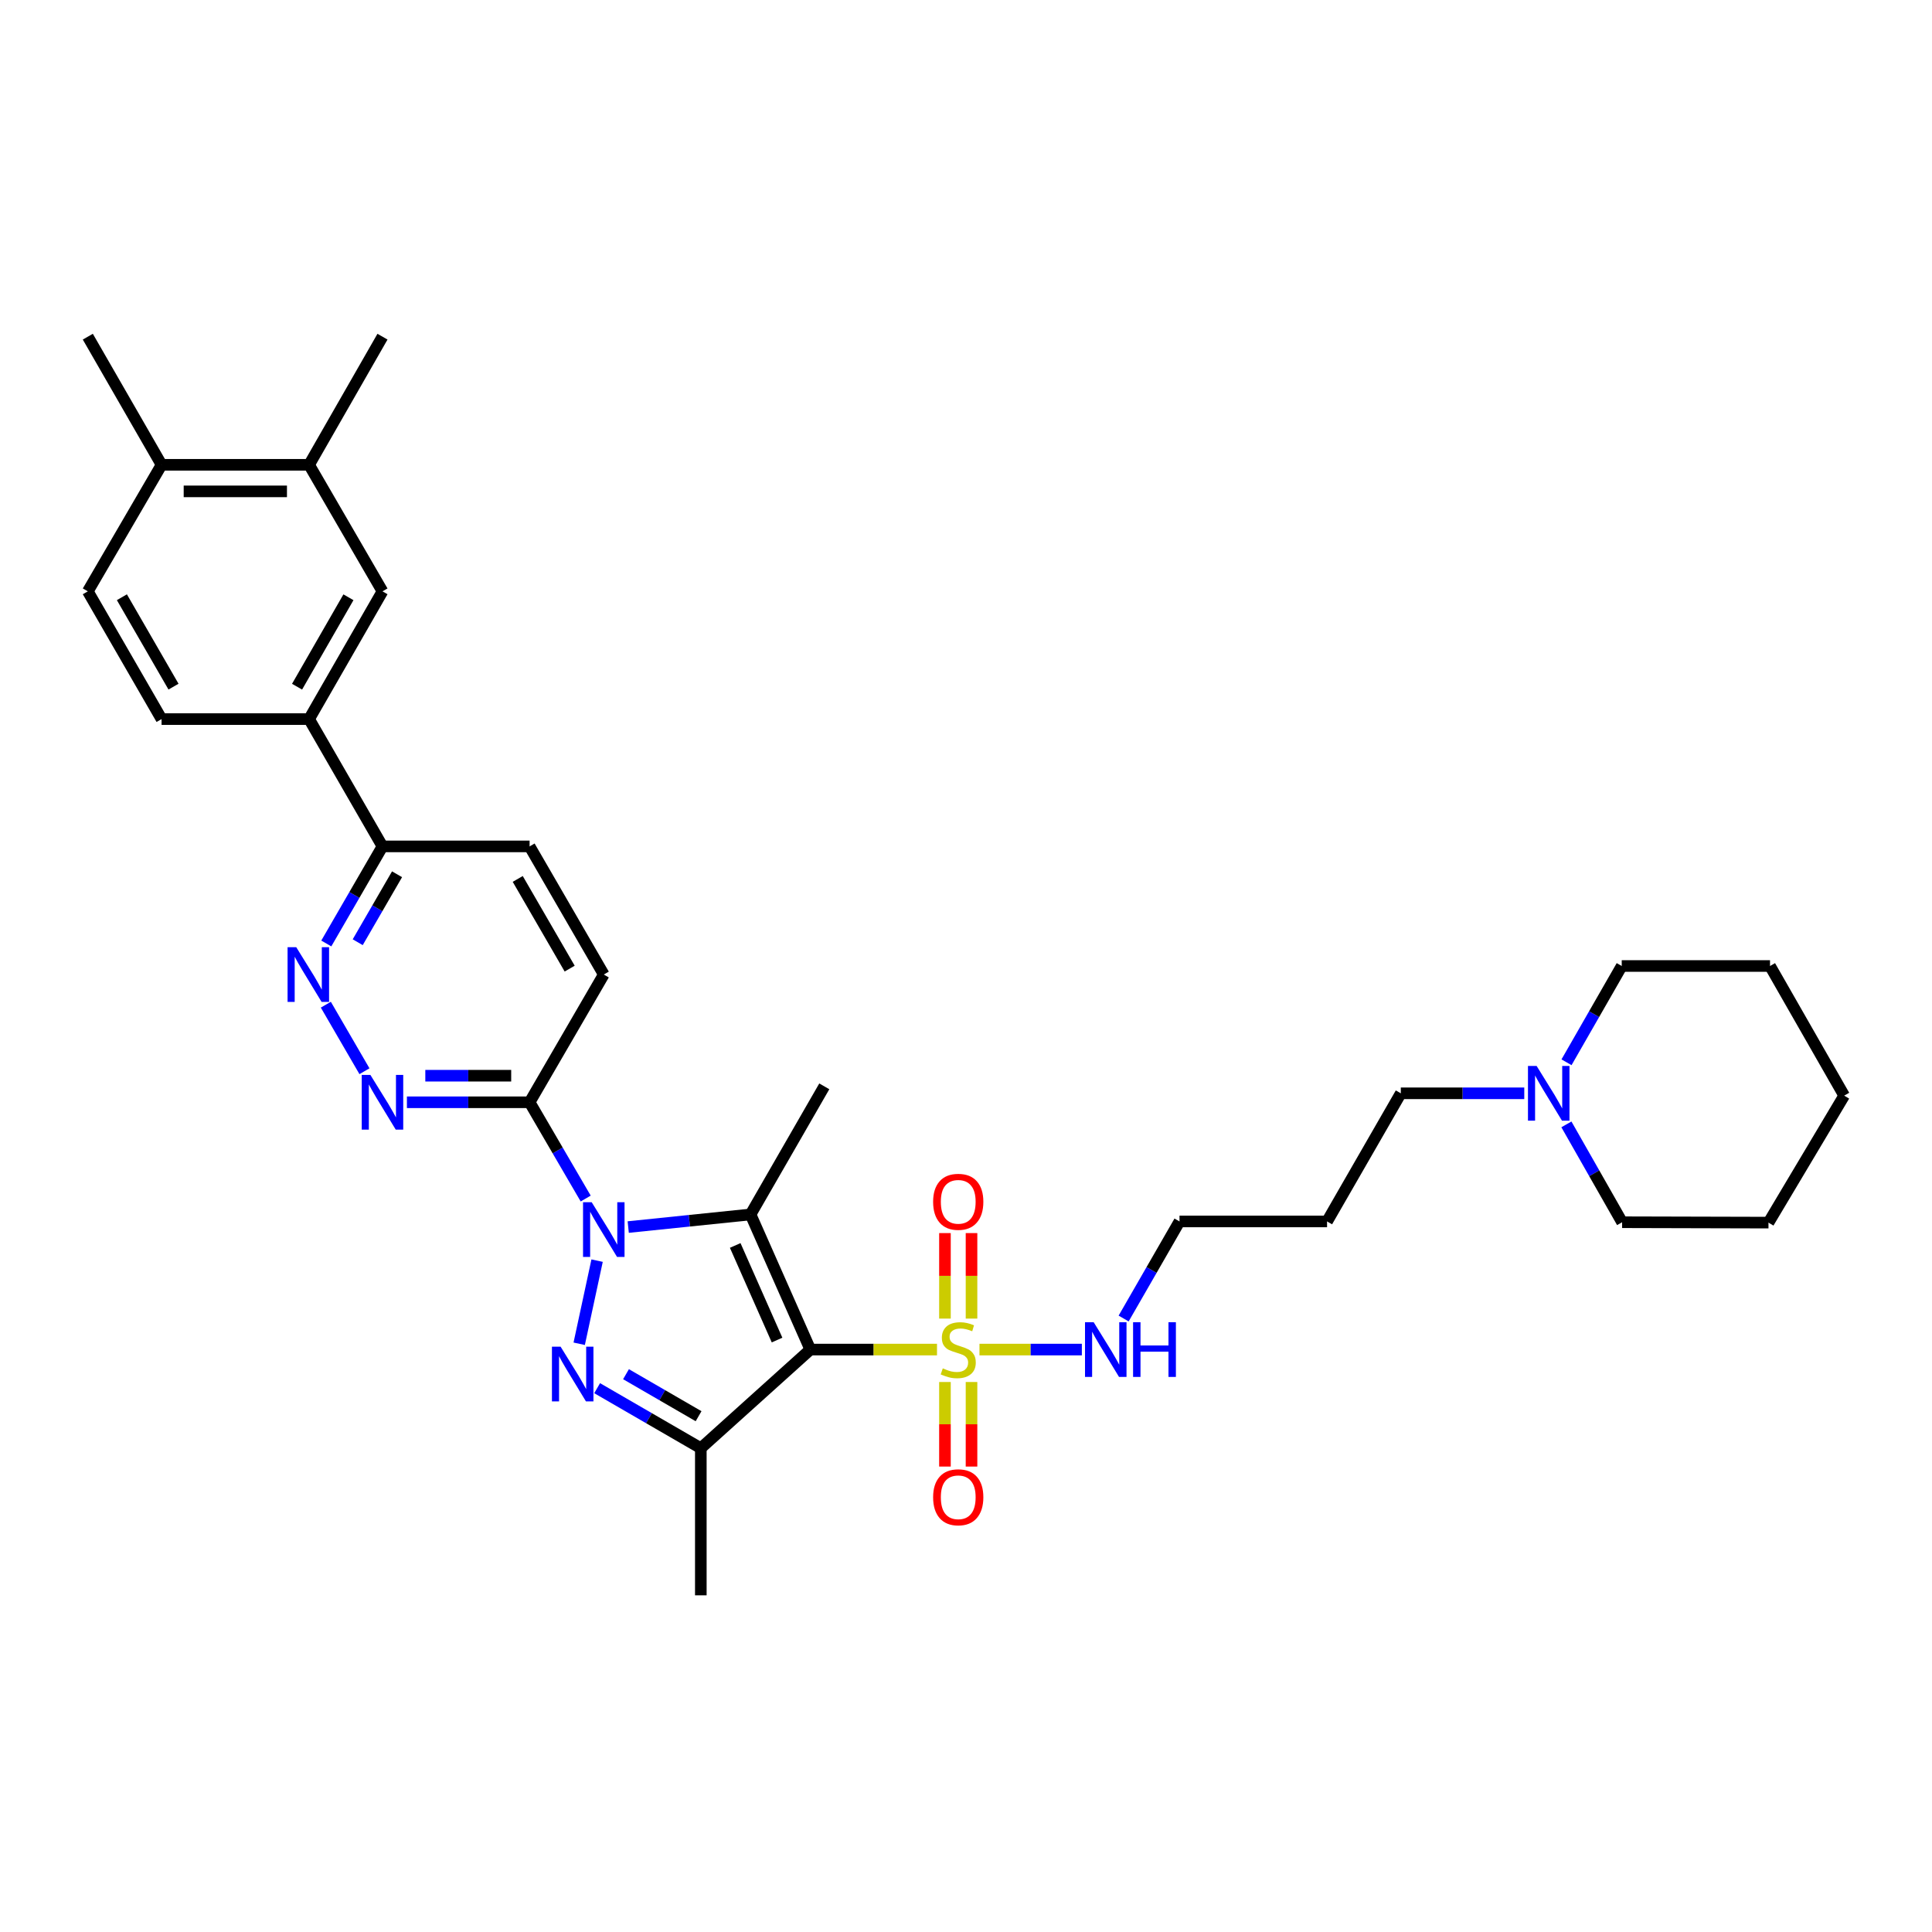 <?xml version='1.0' encoding='iso-8859-1'?>
<svg version='1.1' baseProfile='full'
              xmlns='http://www.w3.org/2000/svg'
                      xmlns:rdkit='http://www.rdkit.org/xml'
                      xmlns:xlink='http://www.w3.org/1999/xlink'
                  xml:space='preserve'
width='1000px' height='1000px' viewBox='0 0 1000 1000'>
<!-- END OF HEADER -->
<rect style='opacity:1.0;fill:#FFFFFF;stroke:none' width='1000' height='1000' x='0' y='0'> </rect>
<path class='bond-1' d='M 419.417,698.535 L 388.48,628.593' style='fill:none;fill-rule:evenodd;stroke:#000000;stroke-width:6px;stroke-linecap:butt;stroke-linejoin:miter;stroke-opacity:1' />
<path class='bond-1' d='M 402.202,693.606 L 380.545,644.647' style='fill:none;fill-rule:evenodd;stroke:#000000;stroke-width:6px;stroke-linecap:butt;stroke-linejoin:miter;stroke-opacity:1' />
<path class='bond-3' d='M 419.417,698.535 L 452.202,698.535' style='fill:none;fill-rule:evenodd;stroke:#000000;stroke-width:6px;stroke-linecap:butt;stroke-linejoin:miter;stroke-opacity:1' />
<path class='bond-3' d='M 452.202,698.535 L 484.988,698.535' style='fill:none;fill-rule:evenodd;stroke:#CCCC00;stroke-width:6px;stroke-linecap:butt;stroke-linejoin:miter;stroke-opacity:1' />
<path class='bond-4' d='M 419.417,698.535 L 362.744,749.586' style='fill:none;fill-rule:evenodd;stroke:#000000;stroke-width:6px;stroke-linecap:butt;stroke-linejoin:miter;stroke-opacity:1' />
<path class='bond-0' d='M 325.167,635.126 L 356.824,631.86' style='fill:none;fill-rule:evenodd;stroke:#0000FF;stroke-width:6px;stroke-linecap:butt;stroke-linejoin:miter;stroke-opacity:1' />
<path class='bond-0' d='M 356.824,631.86 L 388.48,628.593' style='fill:none;fill-rule:evenodd;stroke:#000000;stroke-width:6px;stroke-linecap:butt;stroke-linejoin:miter;stroke-opacity:1' />
<path class='bond-5' d='M 303.155,620.364 L 288.636,595.451' style='fill:none;fill-rule:evenodd;stroke:#0000FF;stroke-width:6px;stroke-linecap:butt;stroke-linejoin:miter;stroke-opacity:1' />
<path class='bond-5' d='M 288.636,595.451 L 274.118,570.538' style='fill:none;fill-rule:evenodd;stroke:#000000;stroke-width:6px;stroke-linecap:butt;stroke-linejoin:miter;stroke-opacity:1' />
<path class='bond-33' d='M 309.058,652.503 L 299.795,695.532' style='fill:none;fill-rule:evenodd;stroke:#0000FF;stroke-width:6px;stroke-linecap:butt;stroke-linejoin:miter;stroke-opacity:1' />
<path class='bond-21' d='M 388.48,628.593 L 426.651,562.288' style='fill:none;fill-rule:evenodd;stroke:#000000;stroke-width:6px;stroke-linecap:butt;stroke-linejoin:miter;stroke-opacity:1' />
<path class='bond-2' d='M 309.079,718.519 L 335.912,734.053' style='fill:none;fill-rule:evenodd;stroke:#0000FF;stroke-width:6px;stroke-linecap:butt;stroke-linejoin:miter;stroke-opacity:1' />
<path class='bond-2' d='M 335.912,734.053 L 362.744,749.586' style='fill:none;fill-rule:evenodd;stroke:#000000;stroke-width:6px;stroke-linecap:butt;stroke-linejoin:miter;stroke-opacity:1' />
<path class='bond-2' d='M 324.018,711.279 L 342.8,722.153' style='fill:none;fill-rule:evenodd;stroke:#0000FF;stroke-width:6px;stroke-linecap:butt;stroke-linejoin:miter;stroke-opacity:1' />
<path class='bond-2' d='M 342.8,722.153 L 361.583,733.026' style='fill:none;fill-rule:evenodd;stroke:#000000;stroke-width:6px;stroke-linecap:butt;stroke-linejoin:miter;stroke-opacity:1' />
<path class='bond-9' d='M 489.107,715.324 L 489.107,737.208' style='fill:none;fill-rule:evenodd;stroke:#CCCC00;stroke-width:6px;stroke-linecap:butt;stroke-linejoin:miter;stroke-opacity:1' />
<path class='bond-9' d='M 489.107,737.208 L 489.107,759.092' style='fill:none;fill-rule:evenodd;stroke:#FF0000;stroke-width:6px;stroke-linecap:butt;stroke-linejoin:miter;stroke-opacity:1' />
<path class='bond-9' d='M 502.857,715.324 L 502.857,737.208' style='fill:none;fill-rule:evenodd;stroke:#CCCC00;stroke-width:6px;stroke-linecap:butt;stroke-linejoin:miter;stroke-opacity:1' />
<path class='bond-9' d='M 502.857,737.208 L 502.857,759.092' style='fill:none;fill-rule:evenodd;stroke:#FF0000;stroke-width:6px;stroke-linecap:butt;stroke-linejoin:miter;stroke-opacity:1' />
<path class='bond-10' d='M 502.857,682.501 L 502.857,660.372' style='fill:none;fill-rule:evenodd;stroke:#CCCC00;stroke-width:6px;stroke-linecap:butt;stroke-linejoin:miter;stroke-opacity:1' />
<path class='bond-10' d='M 502.857,660.372 L 502.857,638.244' style='fill:none;fill-rule:evenodd;stroke:#FF0000;stroke-width:6px;stroke-linecap:butt;stroke-linejoin:miter;stroke-opacity:1' />
<path class='bond-10' d='M 489.107,682.501 L 489.107,660.372' style='fill:none;fill-rule:evenodd;stroke:#CCCC00;stroke-width:6px;stroke-linecap:butt;stroke-linejoin:miter;stroke-opacity:1' />
<path class='bond-10' d='M 489.107,660.372 L 489.107,638.244' style='fill:none;fill-rule:evenodd;stroke:#FF0000;stroke-width:6px;stroke-linecap:butt;stroke-linejoin:miter;stroke-opacity:1' />
<path class='bond-15' d='M 506.971,698.535 L 533.469,698.535' style='fill:none;fill-rule:evenodd;stroke:#CCCC00;stroke-width:6px;stroke-linecap:butt;stroke-linejoin:miter;stroke-opacity:1' />
<path class='bond-15' d='M 533.469,698.535 L 559.966,698.535' style='fill:none;fill-rule:evenodd;stroke:#0000FF;stroke-width:6px;stroke-linecap:butt;stroke-linejoin:miter;stroke-opacity:1' />
<path class='bond-22' d='M 362.744,749.586 L 362.744,825.738' style='fill:none;fill-rule:evenodd;stroke:#000000;stroke-width:6px;stroke-linecap:butt;stroke-linejoin:miter;stroke-opacity:1' />
<path class='bond-6' d='M 274.118,570.538 L 242.367,570.538' style='fill:none;fill-rule:evenodd;stroke:#000000;stroke-width:6px;stroke-linecap:butt;stroke-linejoin:miter;stroke-opacity:1' />
<path class='bond-6' d='M 242.367,570.538 L 210.617,570.538' style='fill:none;fill-rule:evenodd;stroke:#0000FF;stroke-width:6px;stroke-linecap:butt;stroke-linejoin:miter;stroke-opacity:1' />
<path class='bond-6' d='M 264.592,556.788 L 242.367,556.788' style='fill:none;fill-rule:evenodd;stroke:#000000;stroke-width:6px;stroke-linecap:butt;stroke-linejoin:miter;stroke-opacity:1' />
<path class='bond-6' d='M 242.367,556.788 L 220.142,556.788' style='fill:none;fill-rule:evenodd;stroke:#0000FF;stroke-width:6px;stroke-linecap:butt;stroke-linejoin:miter;stroke-opacity:1' />
<path class='bond-16' d='M 274.118,570.538 L 312.518,504.415' style='fill:none;fill-rule:evenodd;stroke:#000000;stroke-width:6px;stroke-linecap:butt;stroke-linejoin:miter;stroke-opacity:1' />
<path class='bond-7' d='M 188.643,554.466 L 168.648,520.022' style='fill:none;fill-rule:evenodd;stroke:#0000FF;stroke-width:6px;stroke-linecap:butt;stroke-linejoin:miter;stroke-opacity:1' />
<path class='bond-34' d='M 168.892,488.34 L 183.432,463.217' style='fill:none;fill-rule:evenodd;stroke:#0000FF;stroke-width:6px;stroke-linecap:butt;stroke-linejoin:miter;stroke-opacity:1' />
<path class='bond-34' d='M 183.432,463.217 L 197.973,438.094' style='fill:none;fill-rule:evenodd;stroke:#000000;stroke-width:6px;stroke-linecap:butt;stroke-linejoin:miter;stroke-opacity:1' />
<path class='bond-34' d='M 185.154,487.691 L 195.333,470.105' style='fill:none;fill-rule:evenodd;stroke:#0000FF;stroke-width:6px;stroke-linecap:butt;stroke-linejoin:miter;stroke-opacity:1' />
<path class='bond-34' d='M 195.333,470.105 L 205.511,452.519' style='fill:none;fill-rule:evenodd;stroke:#000000;stroke-width:6px;stroke-linecap:butt;stroke-linejoin:miter;stroke-opacity:1' />
<path class='bond-8' d='M 159.985,372.201 L 197.973,438.094' style='fill:none;fill-rule:evenodd;stroke:#000000;stroke-width:6px;stroke-linecap:butt;stroke-linejoin:miter;stroke-opacity:1' />
<path class='bond-12' d='M 159.985,372.201 L 197.973,306.079' style='fill:none;fill-rule:evenodd;stroke:#000000;stroke-width:6px;stroke-linecap:butt;stroke-linejoin:miter;stroke-opacity:1' />
<path class='bond-12' d='M 153.76,355.433 L 180.352,309.147' style='fill:none;fill-rule:evenodd;stroke:#000000;stroke-width:6px;stroke-linecap:butt;stroke-linejoin:miter;stroke-opacity:1' />
<path class='bond-18' d='M 159.985,372.201 L 83.626,372.201' style='fill:none;fill-rule:evenodd;stroke:#000000;stroke-width:6px;stroke-linecap:butt;stroke-linejoin:miter;stroke-opacity:1' />
<path class='bond-11' d='M 197.973,438.094 L 274.118,438.094' style='fill:none;fill-rule:evenodd;stroke:#000000;stroke-width:6px;stroke-linecap:butt;stroke-linejoin:miter;stroke-opacity:1' />
<path class='bond-13' d='M 197.973,306.079 L 159.985,240.583' style='fill:none;fill-rule:evenodd;stroke:#000000;stroke-width:6px;stroke-linecap:butt;stroke-linejoin:miter;stroke-opacity:1' />
<path class='bond-28' d='M 159.985,240.583 L 197.973,174.262' style='fill:none;fill-rule:evenodd;stroke:#000000;stroke-width:6px;stroke-linecap:butt;stroke-linejoin:miter;stroke-opacity:1' />
<path class='bond-36' d='M 159.985,240.583 L 83.626,240.583' style='fill:none;fill-rule:evenodd;stroke:#000000;stroke-width:6px;stroke-linecap:butt;stroke-linejoin:miter;stroke-opacity:1' />
<path class='bond-36' d='M 148.531,254.333 L 95.08,254.333' style='fill:none;fill-rule:evenodd;stroke:#000000;stroke-width:6px;stroke-linecap:butt;stroke-linejoin:miter;stroke-opacity:1' />
<path class='bond-14' d='M 788.961,565.893 L 757.009,565.893' style='fill:none;fill-rule:evenodd;stroke:#0000FF;stroke-width:6px;stroke-linecap:butt;stroke-linejoin:miter;stroke-opacity:1' />
<path class='bond-14' d='M 757.009,565.893 L 725.057,565.893' style='fill:none;fill-rule:evenodd;stroke:#000000;stroke-width:6px;stroke-linecap:butt;stroke-linejoin:miter;stroke-opacity:1' />
<path class='bond-25' d='M 810.768,581.973 L 825.185,607.3' style='fill:none;fill-rule:evenodd;stroke:#0000FF;stroke-width:6px;stroke-linecap:butt;stroke-linejoin:miter;stroke-opacity:1' />
<path class='bond-25' d='M 825.185,607.3 L 839.603,632.627' style='fill:none;fill-rule:evenodd;stroke:#000000;stroke-width:6px;stroke-linecap:butt;stroke-linejoin:miter;stroke-opacity:1' />
<path class='bond-26' d='M 810.824,549.834 L 825.114,524.917' style='fill:none;fill-rule:evenodd;stroke:#0000FF;stroke-width:6px;stroke-linecap:butt;stroke-linejoin:miter;stroke-opacity:1' />
<path class='bond-26' d='M 825.114,524.917 L 839.404,500' style='fill:none;fill-rule:evenodd;stroke:#000000;stroke-width:6px;stroke-linecap:butt;stroke-linejoin:miter;stroke-opacity:1' />
<path class='bond-27' d='M 581.591,682.462 L 596.052,657.338' style='fill:none;fill-rule:evenodd;stroke:#0000FF;stroke-width:6px;stroke-linecap:butt;stroke-linejoin:miter;stroke-opacity:1' />
<path class='bond-27' d='M 596.052,657.338 L 610.512,632.214' style='fill:none;fill-rule:evenodd;stroke:#000000;stroke-width:6px;stroke-linecap:butt;stroke-linejoin:miter;stroke-opacity:1' />
<path class='bond-19' d='M 312.518,504.415 L 274.118,438.094' style='fill:none;fill-rule:evenodd;stroke:#000000;stroke-width:6px;stroke-linecap:butt;stroke-linejoin:miter;stroke-opacity:1' />
<path class='bond-19' d='M 294.859,501.357 L 267.978,454.932' style='fill:none;fill-rule:evenodd;stroke:#000000;stroke-width:6px;stroke-linecap:butt;stroke-linejoin:miter;stroke-opacity:1' />
<path class='bond-17' d='M 83.626,240.583 L 45.455,306.079' style='fill:none;fill-rule:evenodd;stroke:#000000;stroke-width:6px;stroke-linecap:butt;stroke-linejoin:miter;stroke-opacity:1' />
<path class='bond-29' d='M 83.626,240.583 L 45.455,174.262' style='fill:none;fill-rule:evenodd;stroke:#000000;stroke-width:6px;stroke-linecap:butt;stroke-linejoin:miter;stroke-opacity:1' />
<path class='bond-20' d='M 83.626,372.201 L 45.455,306.079' style='fill:none;fill-rule:evenodd;stroke:#000000;stroke-width:6px;stroke-linecap:butt;stroke-linejoin:miter;stroke-opacity:1' />
<path class='bond-20' d='M 89.809,355.408 L 63.089,309.123' style='fill:none;fill-rule:evenodd;stroke:#000000;stroke-width:6px;stroke-linecap:butt;stroke-linejoin:miter;stroke-opacity:1' />
<path class='bond-23' d='M 725.057,565.893 L 686.886,632.214' style='fill:none;fill-rule:evenodd;stroke:#000000;stroke-width:6px;stroke-linecap:butt;stroke-linejoin:miter;stroke-opacity:1' />
<path class='bond-24' d='M 686.886,632.214 L 610.512,632.214' style='fill:none;fill-rule:evenodd;stroke:#000000;stroke-width:6px;stroke-linecap:butt;stroke-linejoin:miter;stroke-opacity:1' />
<path class='bond-31' d='M 839.603,632.627 L 915.366,632.825' style='fill:none;fill-rule:evenodd;stroke:#000000;stroke-width:6px;stroke-linecap:butt;stroke-linejoin:miter;stroke-opacity:1' />
<path class='bond-30' d='M 839.404,500 L 916.16,500' style='fill:none;fill-rule:evenodd;stroke:#000000;stroke-width:6px;stroke-linecap:butt;stroke-linejoin:miter;stroke-opacity:1' />
<path class='bond-32' d='M 916.16,500 L 954.545,567.1' style='fill:none;fill-rule:evenodd;stroke:#000000;stroke-width:6px;stroke-linecap:butt;stroke-linejoin:miter;stroke-opacity:1' />
<path class='bond-35' d='M 915.366,632.825 L 954.545,567.1' style='fill:none;fill-rule:evenodd;stroke:#000000;stroke-width:6px;stroke-linecap:butt;stroke-linejoin:miter;stroke-opacity:1' />
<path  class='atom-1' d='M 306.258 622.271
L 315.538 637.271
Q 316.458 638.751, 317.938 641.431
Q 319.418 644.111, 319.498 644.271
L 319.498 622.271
L 323.258 622.271
L 323.258 650.591
L 319.378 650.591
L 309.418 634.191
Q 308.258 632.271, 307.018 630.071
Q 305.818 627.871, 305.458 627.191
L 305.458 650.591
L 301.778 650.591
L 301.778 622.271
L 306.258 622.271
' fill='#0000FF'/>
<path  class='atom-3' d='M 290.163 697.033
L 299.443 712.033
Q 300.363 713.513, 301.843 716.193
Q 303.323 718.873, 303.403 719.033
L 303.403 697.033
L 307.163 697.033
L 307.163 725.353
L 303.283 725.353
L 293.323 708.953
Q 292.163 707.033, 290.923 704.833
Q 289.723 702.633, 289.363 701.953
L 289.363 725.353
L 285.683 725.353
L 285.683 697.033
L 290.163 697.033
' fill='#0000FF'/>
<path  class='atom-4' d='M 487.982 708.255
Q 488.302 708.375, 489.622 708.935
Q 490.942 709.495, 492.382 709.855
Q 493.862 710.175, 495.302 710.175
Q 497.982 710.175, 499.542 708.895
Q 501.102 707.575, 501.102 705.295
Q 501.102 703.735, 500.302 702.775
Q 499.542 701.815, 498.342 701.295
Q 497.142 700.775, 495.142 700.175
Q 492.622 699.415, 491.102 698.695
Q 489.622 697.975, 488.542 696.455
Q 487.502 694.935, 487.502 692.375
Q 487.502 688.815, 489.902 686.615
Q 492.342 684.415, 497.142 684.415
Q 500.422 684.415, 504.142 685.975
L 503.222 689.055
Q 499.822 687.655, 497.262 687.655
Q 494.502 687.655, 492.982 688.815
Q 491.462 689.935, 491.502 691.895
Q 491.502 693.415, 492.262 694.335
Q 493.062 695.255, 494.182 695.775
Q 495.342 696.295, 497.262 696.895
Q 499.822 697.695, 501.342 698.495
Q 502.862 699.295, 503.942 700.935
Q 505.062 702.535, 505.062 705.295
Q 505.062 709.215, 502.422 711.335
Q 499.822 713.415, 495.462 713.415
Q 492.942 713.415, 491.022 712.855
Q 489.142 712.335, 486.902 711.415
L 487.982 708.255
' fill='#CCCC00'/>
<path  class='atom-7' d='M 191.713 556.378
L 200.993 571.378
Q 201.913 572.858, 203.393 575.538
Q 204.873 578.218, 204.953 578.378
L 204.953 556.378
L 208.713 556.378
L 208.713 584.698
L 204.833 584.698
L 194.873 568.298
Q 193.713 566.378, 192.473 564.178
Q 191.273 561.978, 190.913 561.298
L 190.913 584.698
L 187.233 584.698
L 187.233 556.378
L 191.713 556.378
' fill='#0000FF'/>
<path  class='atom-8' d='M 153.327 490.255
L 162.607 505.255
Q 163.527 506.735, 165.007 509.415
Q 166.487 512.095, 166.567 512.255
L 166.567 490.255
L 170.327 490.255
L 170.327 518.575
L 166.447 518.575
L 156.487 502.175
Q 155.327 500.255, 154.087 498.055
Q 152.887 495.855, 152.527 495.175
L 152.527 518.575
L 148.847 518.575
L 148.847 490.255
L 153.327 490.255
' fill='#0000FF'/>
<path  class='atom-10' d='M 482.982 774.981
Q 482.982 768.181, 486.342 764.381
Q 489.702 760.581, 495.982 760.581
Q 502.262 760.581, 505.622 764.381
Q 508.982 768.181, 508.982 774.981
Q 508.982 781.861, 505.582 785.781
Q 502.182 789.661, 495.982 789.661
Q 489.742 789.661, 486.342 785.781
Q 482.982 781.901, 482.982 774.981
M 495.982 786.461
Q 500.302 786.461, 502.622 783.581
Q 504.982 780.661, 504.982 774.981
Q 504.982 769.421, 502.622 766.621
Q 500.302 763.781, 495.982 763.781
Q 491.662 763.781, 489.302 766.581
Q 486.982 769.381, 486.982 774.981
Q 486.982 780.701, 489.302 783.581
Q 491.662 786.461, 495.982 786.461
' fill='#FF0000'/>
<path  class='atom-11' d='M 482.982 622.05
Q 482.982 615.25, 486.342 611.45
Q 489.702 607.65, 495.982 607.65
Q 502.262 607.65, 505.622 611.45
Q 508.982 615.25, 508.982 622.05
Q 508.982 628.93, 505.582 632.85
Q 502.182 636.73, 495.982 636.73
Q 489.742 636.73, 486.342 632.85
Q 482.982 628.97, 482.982 622.05
M 495.982 633.53
Q 500.302 633.53, 502.622 630.65
Q 504.982 627.73, 504.982 622.05
Q 504.982 616.49, 502.622 613.69
Q 500.302 610.85, 495.982 610.85
Q 491.662 610.85, 489.302 613.65
Q 486.982 616.45, 486.982 622.05
Q 486.982 627.77, 489.302 630.65
Q 491.662 633.53, 495.982 633.53
' fill='#FF0000'/>
<path  class='atom-15' d='M 795.355 551.733
L 804.635 566.733
Q 805.555 568.213, 807.035 570.893
Q 808.515 573.573, 808.595 573.733
L 808.595 551.733
L 812.355 551.733
L 812.355 580.053
L 808.475 580.053
L 798.515 563.653
Q 797.355 561.733, 796.115 559.533
Q 794.915 557.333, 794.555 556.653
L 794.555 580.053
L 790.875 580.053
L 790.875 551.733
L 795.355 551.733
' fill='#0000FF'/>
<path  class='atom-16' d='M 566.08 684.375
L 575.36 699.375
Q 576.28 700.855, 577.76 703.535
Q 579.24 706.215, 579.32 706.375
L 579.32 684.375
L 583.08 684.375
L 583.08 712.695
L 579.2 712.695
L 569.24 696.295
Q 568.08 694.375, 566.84 692.175
Q 565.64 689.975, 565.28 689.295
L 565.28 712.695
L 561.6 712.695
L 561.6 684.375
L 566.08 684.375
' fill='#0000FF'/>
<path  class='atom-16' d='M 586.48 684.375
L 590.32 684.375
L 590.32 696.415
L 604.8 696.415
L 604.8 684.375
L 608.64 684.375
L 608.64 712.695
L 604.8 712.695
L 604.8 699.615
L 590.32 699.615
L 590.32 712.695
L 586.48 712.695
L 586.48 684.375
' fill='#0000FF'/>
</svg>

